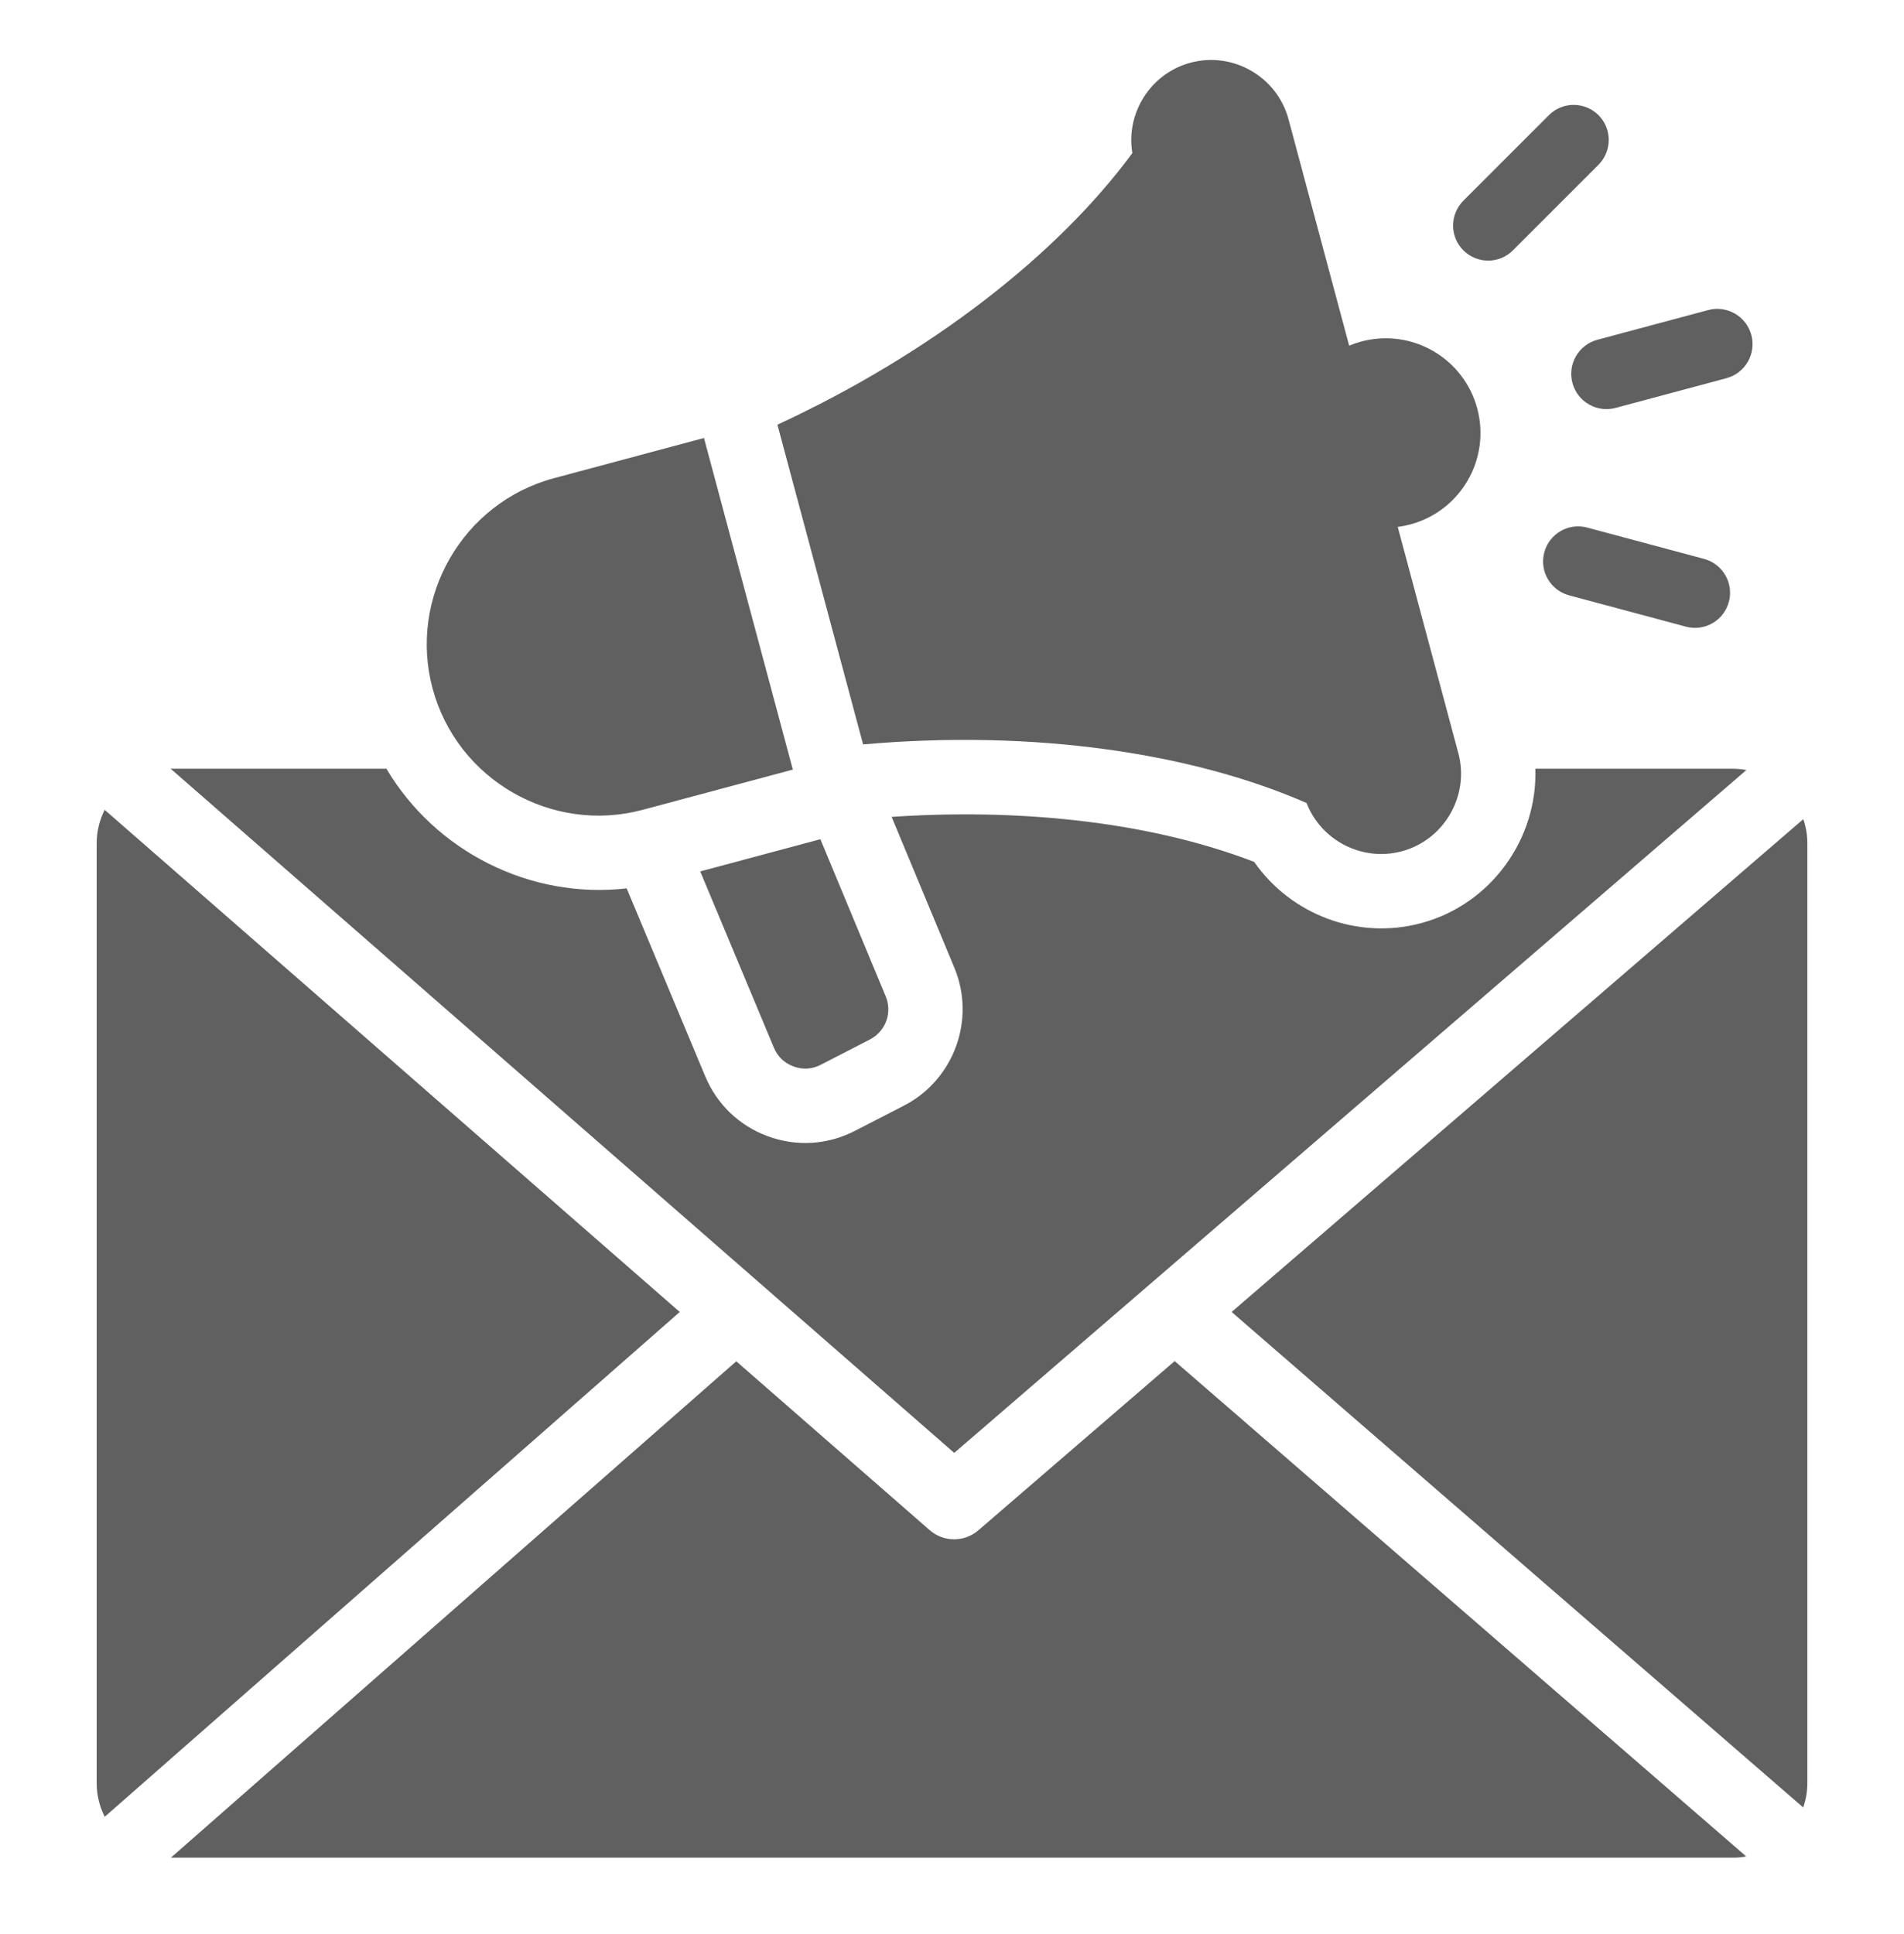 <svg width="64" height="65" viewBox="0 0 64 65" fill="none" xmlns="http://www.w3.org/2000/svg">
<path fill-rule="evenodd" clip-rule="evenodd" d="M27.576 28.205L29.772 33.488C30.001 34.037 29.767 34.664 29.238 34.936L27.589 35.785C27.294 35.936 26.984 35.956 26.673 35.841C26.362 35.727 26.139 35.511 26.011 35.205L23.537 29.287L27.576 28.205ZM41.399 44.093L60.612 60.745C60.7 60.49 60.751 60.218 60.751 59.934V28.337C60.751 28.053 60.702 27.783 60.615 27.531L41.399 44.093ZM32.075 48.829L58.703 25.879C58.555 25.852 58.406 25.836 58.25 25.836H51.609C51.684 28.188 50.129 30.393 47.767 31.026C45.618 31.601 43.381 30.727 42.158 28.967C38.477 27.55 34.04 27.179 29.971 27.454L32.081 32.528C32.806 34.274 32.061 36.295 30.382 37.16L28.733 38.008C27.817 38.479 26.777 38.543 25.811 38.188C24.847 37.834 24.1 37.117 23.704 36.17L21.065 29.857C17.813 30.23 14.632 28.607 12.989 25.836H5.75C5.745 25.836 5.741 25.836 5.737 25.836L32.075 48.829ZM32.886 51.431L39.485 45.744L58.696 62.391C58.552 62.418 58.403 62.434 58.25 62.434H5.75C5.748 62.434 5.747 62.434 5.744 62.434L24.749 45.751L31.249 51.425C31.484 51.632 31.777 51.733 32.07 51.733C32.362 51.733 32.651 51.633 32.886 51.431ZM22.849 44.093L3.52 61.059C3.349 60.72 3.25 60.339 3.25 59.934V28.337C3.25 27.934 3.348 27.555 3.518 27.217L22.849 44.093ZM52.745 20.009L56.673 21.062C57.302 21.23 57.948 20.853 58.114 20.225C58.282 19.596 57.905 18.951 57.278 18.783L53.349 17.73C52.721 17.562 52.074 17.939 51.908 18.567C51.74 19.196 52.117 19.841 52.745 20.009ZM50.853 8.415L53.729 5.539C54.188 5.08 54.192 4.333 53.733 3.872C53.274 3.412 52.526 3.408 52.066 3.868L49.19 6.744C48.731 7.204 48.727 7.95 49.186 8.411C49.645 8.872 50.393 8.875 50.853 8.415ZM54.306 13.709L58.031 12.711C58.663 12.541 59.038 11.892 58.869 11.259C58.699 10.627 58.05 10.252 57.417 10.421L53.693 11.419C53.06 11.589 52.685 12.239 52.855 12.871C53.024 13.503 53.674 13.878 54.306 13.709ZM46.983 17.709C47.123 17.691 47.264 17.663 47.405 17.625C49.102 17.171 50.11 15.426 49.655 13.728C49.2 12.031 47.455 11.024 45.758 11.478C45.617 11.516 45.481 11.563 45.35 11.617L43.312 4.008C42.929 2.58 41.447 1.724 40.018 2.107C38.688 2.463 37.836 3.786 38.062 5.144L38.062 5.145C35.568 8.533 31.336 11.862 26.132 14.273L29.012 25.019C34.726 24.511 40.064 25.3 43.918 26.988H43.918C44.407 28.246 45.787 28.968 47.12 28.61C48.543 28.229 49.403 26.74 49.021 25.317L46.983 17.709ZM26.65 25.865L21.606 27.216C18.541 28.038 15.361 26.202 14.54 23.137C13.719 20.073 15.555 16.893 18.619 16.072L23.663 14.72C24.659 18.435 25.654 22.15 26.65 25.865Z" fill="#606060"/>
</svg>
